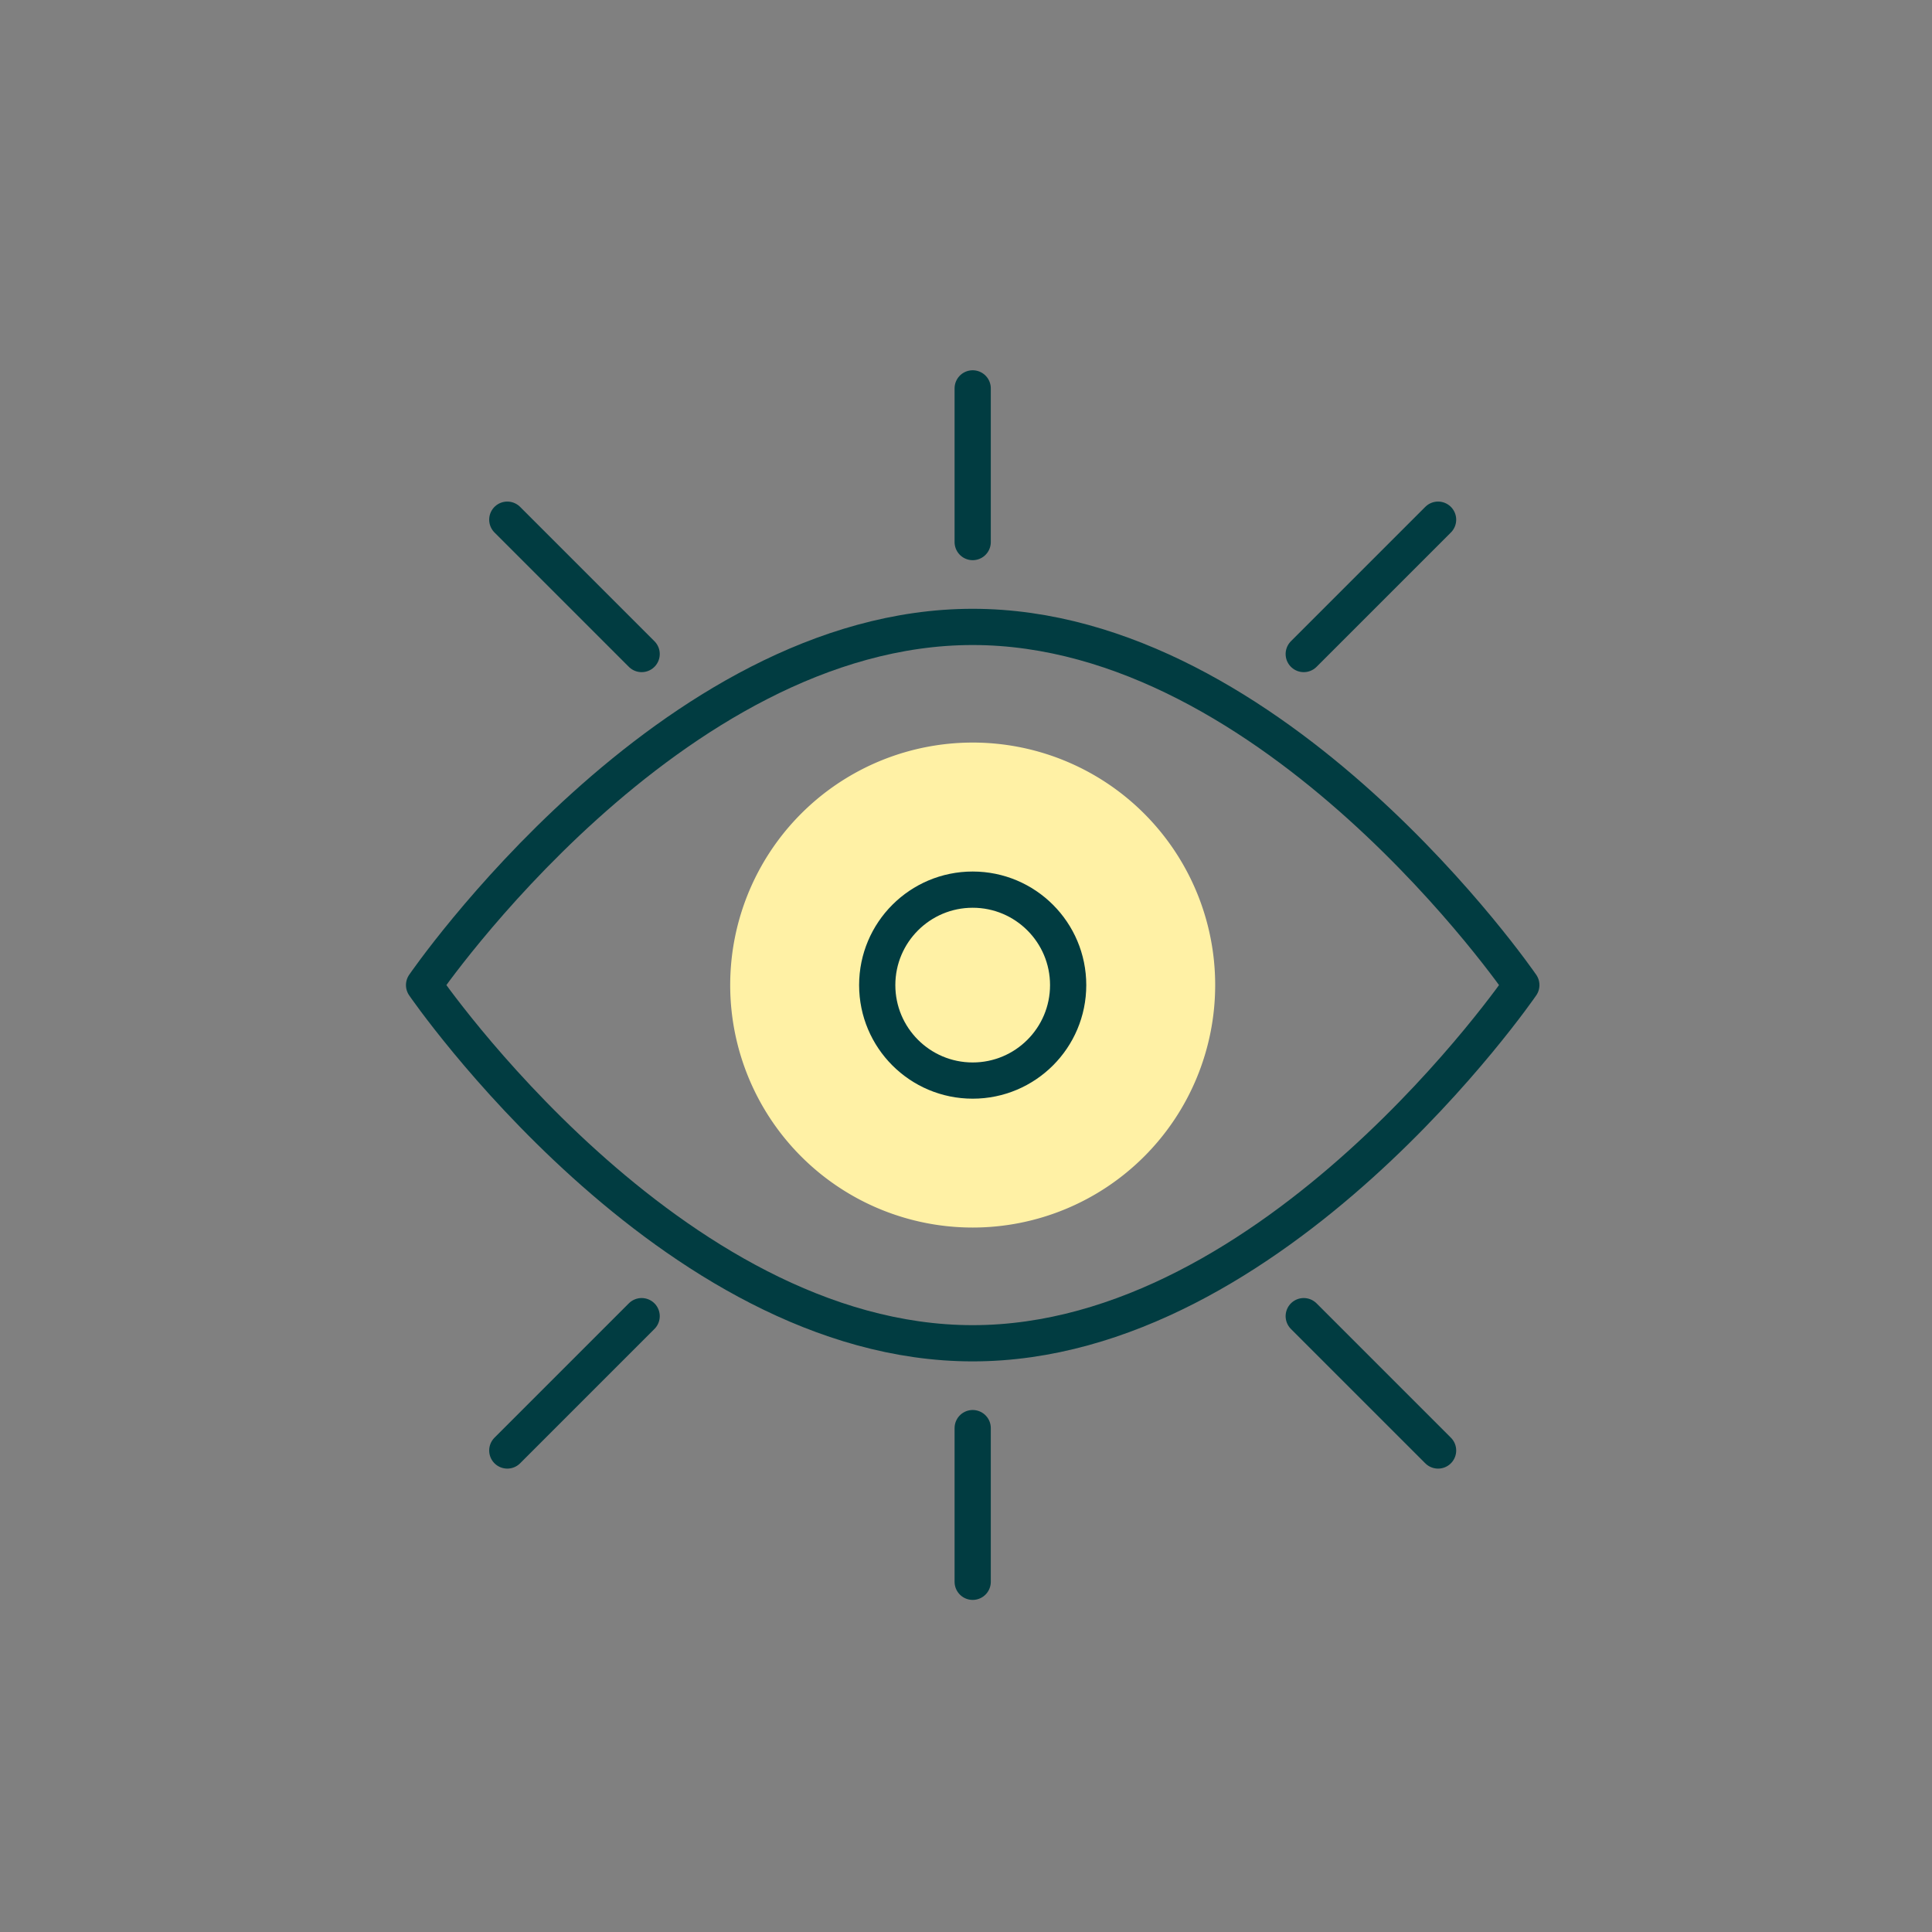 <?xml version="1.0" encoding="UTF-8"?> <svg xmlns="http://www.w3.org/2000/svg" xmlns:xlink="http://www.w3.org/1999/xlink" width="80" height="80" viewBox="0 0 80 80"><rect x="0" y="0" width="80" height="80" fill="#808080" stroke="none"/><defs><clipPath id="clip-Icon-cabinet-moderne"><rect width="80" height="80"></rect></clipPath></defs><g id="Icon-cabinet-moderne" clip-path="url(#clip-Icon-cabinet-moderne)"><g id="Groupe_8697" data-name="Groupe 8697" transform="translate(1903.581 10762.082)"><line id="Ligne_226" data-name="Ligne 226" x1="5.563" y1="5.563" transform="translate(-1849.596 -10707.583)" fill="none" stroke="#013c41" stroke-linecap="round" stroke-linejoin="round" stroke-width="1.5"></line><line id="Ligne_227" data-name="Ligne 227" x1="5.563" y1="5.563" transform="translate(-1882.575 -10740.563)" fill="none" stroke="#013c41" stroke-linecap="round" stroke-linejoin="round" stroke-width="1.5"></line><line id="Ligne_228" data-name="Ligne 228" x1="5.563" y2="5.563" transform="translate(-1882.575 -10707.583)" fill="none" stroke="#013c41" stroke-linecap="round" stroke-linejoin="round" stroke-width="1.5"></line><line id="Ligne_229" data-name="Ligne 229" x1="5.563" y2="5.563" transform="translate(-1849.596 -10740.563)" fill="none" stroke="#013c41" stroke-linecap="round" stroke-linejoin="round" stroke-width="1.5"></line><line id="Ligne_230" data-name="Ligne 230" y1="6.364" transform="translate(-1863.304 -10702.947)" fill="none" stroke="#013c41" stroke-linecap="round" stroke-linejoin="round" stroke-width="1.5"></line><line id="Ligne_231" data-name="Ligne 231" y1="6.364" transform="translate(-1863.304 -10746)" fill="none" stroke="#013c41" stroke-linecap="round" stroke-linejoin="round" stroke-width="1.5"></line><path id="Tracé_10283" data-name="Tracé 10283" d="M47.435,56.406S37.264,71.238,24.717,71.238,2,56.406,2,56.406,12.171,41.575,24.717,41.575,47.435,56.406,47.435,56.406Z" transform="translate(-1888.021 -10777.698)" fill="none" stroke="#013c41" stroke-linecap="round" stroke-linejoin="round" stroke-width="1.5"></path><path id="Tracé_10284" data-name="Tracé 10284" d="M72.872,70.811A10.041,10.041,0,1,0,62.831,80.851,10.041,10.041,0,0,0,72.872,70.811Z" transform="translate(-1926.135 -10792.103)" fill="#fff1a5"></path><circle id="Ellipse_382" data-name="Ellipse 382" cx="3.953" cy="3.953" r="3.953" transform="translate(-1867.257 -10725.244)" fill="none" stroke="#013c41" stroke-linecap="round" stroke-linejoin="round" stroke-width="1.5"></circle></g></g></svg> 